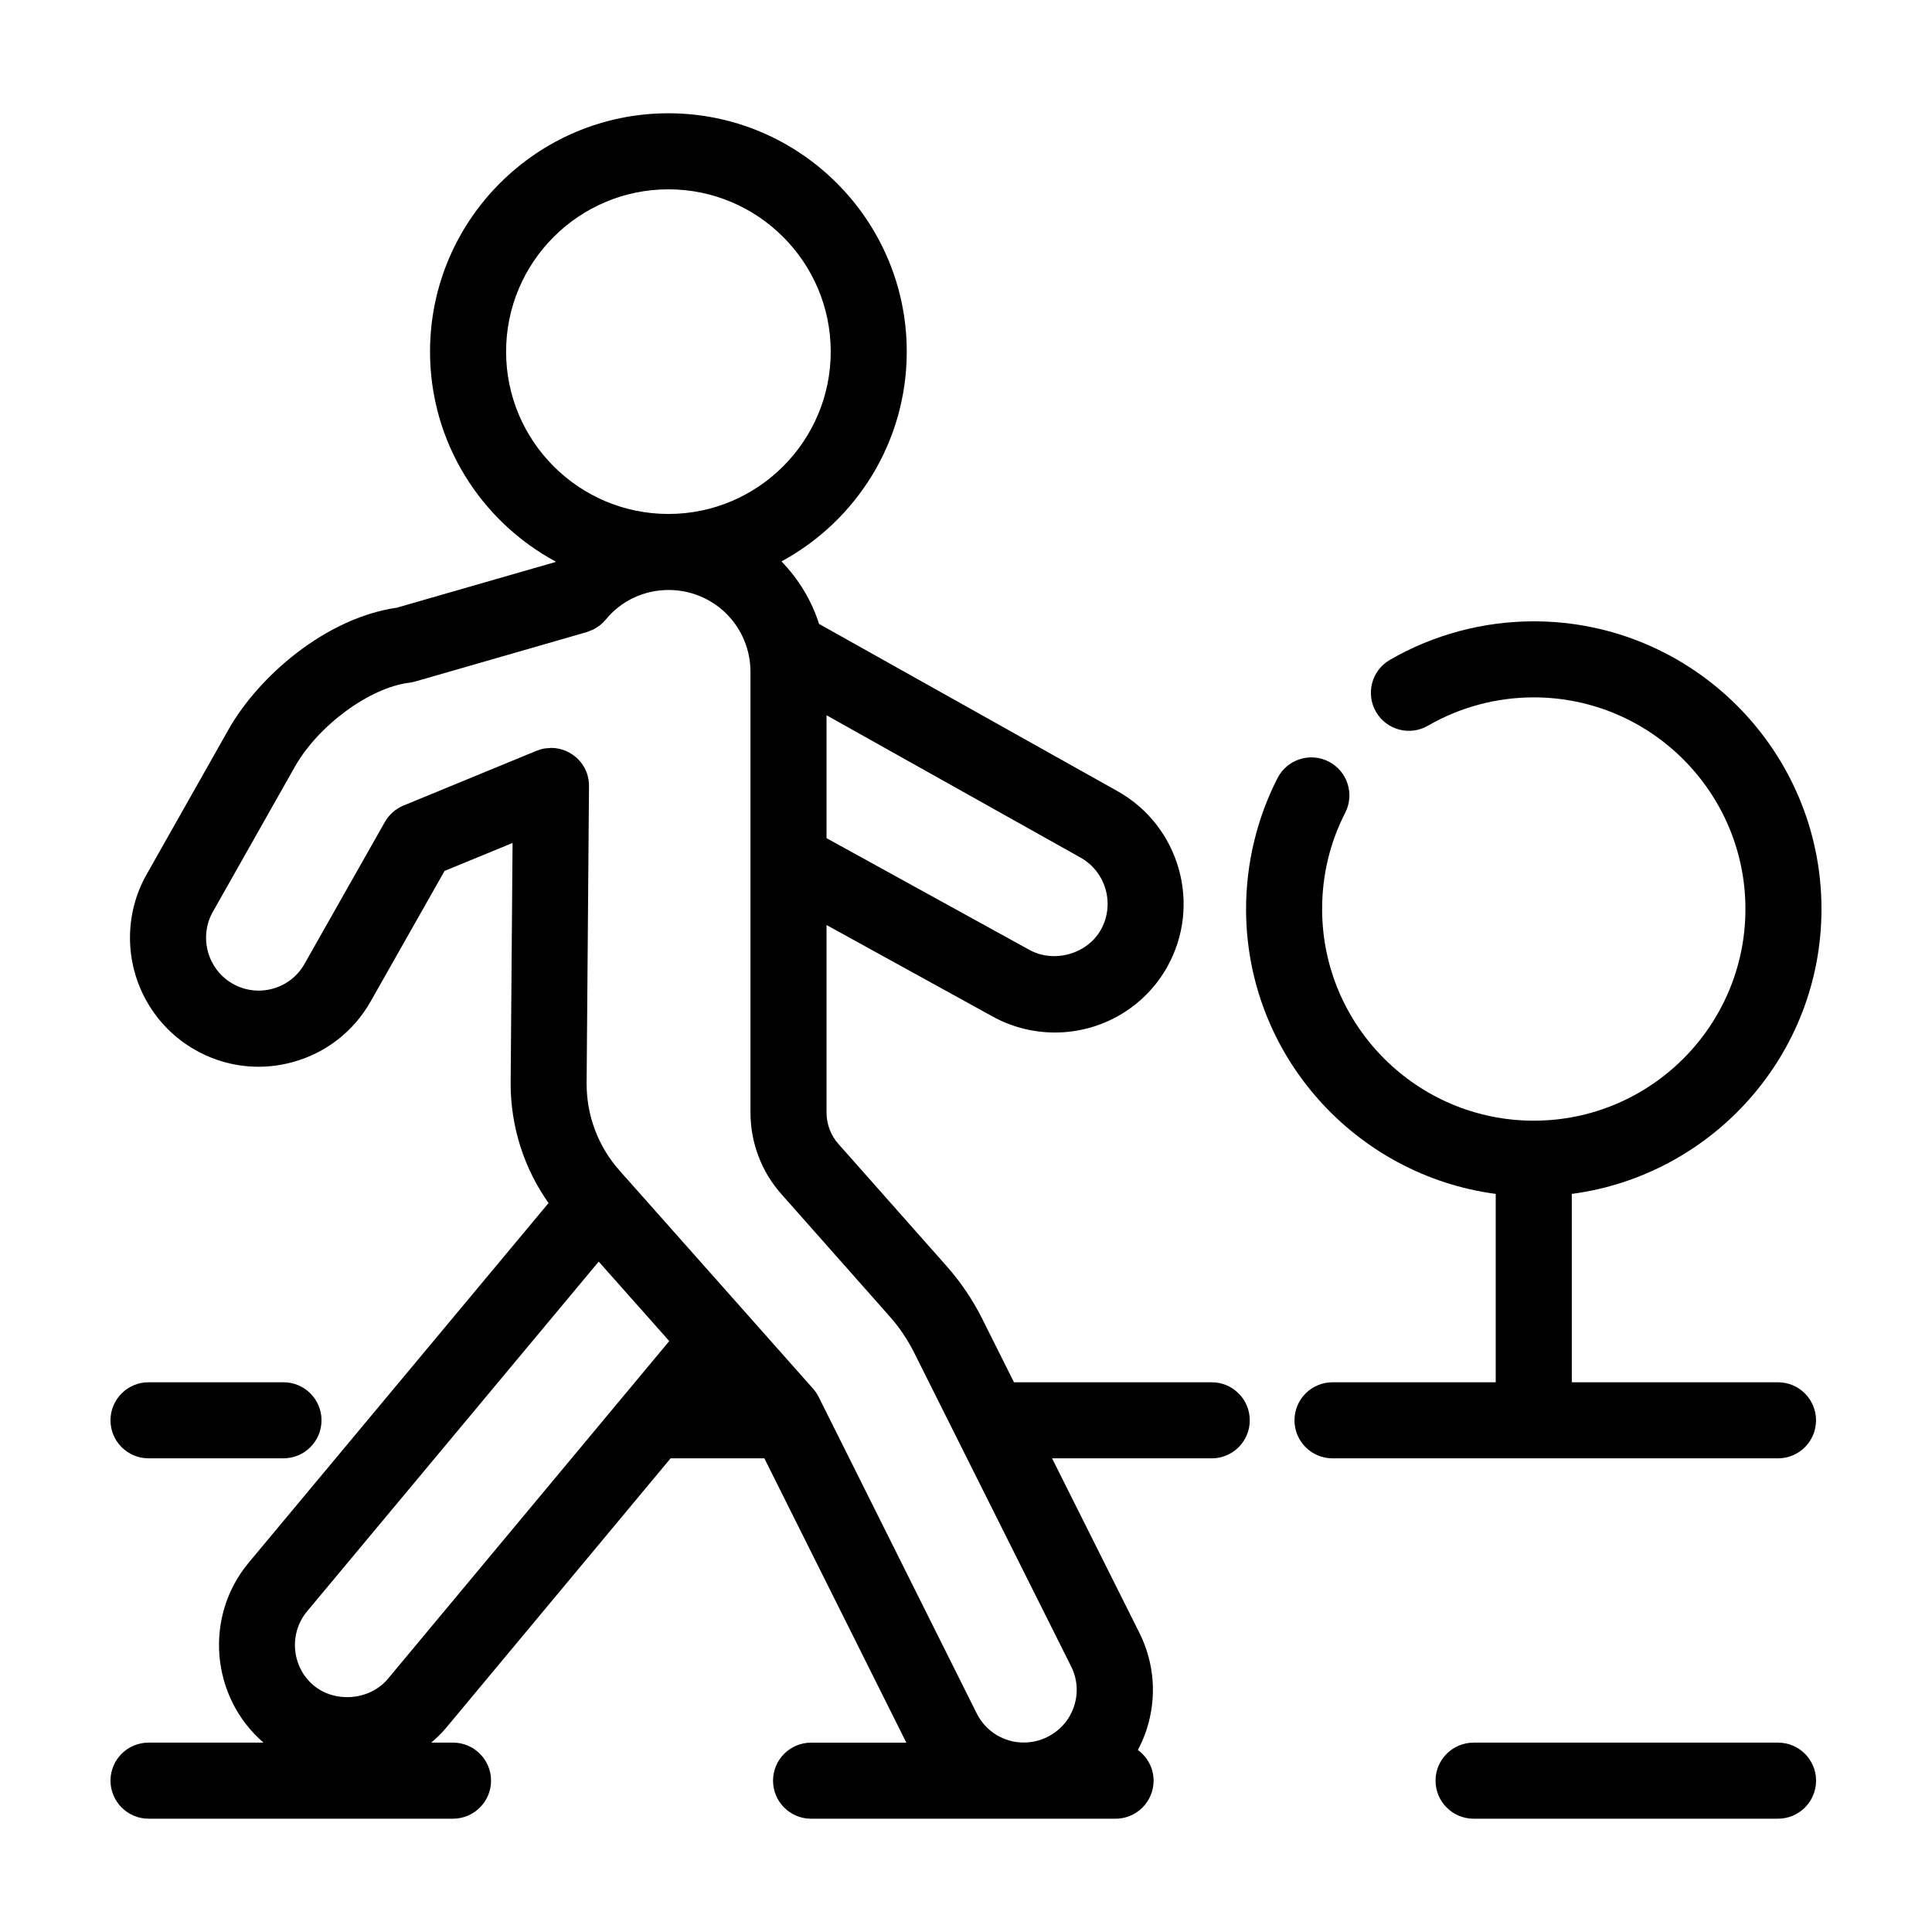 <?xml version="1.0" encoding="UTF-8"?>
<!-- Uploaded to: SVG Repo, www.svgrepo.com, Generator: SVG Repo Mixer Tools -->
<svg fill="#000000" width="800px" height="800px" version="1.1" viewBox="144 144 512 512" xmlns="http://www.w3.org/2000/svg">
 <g>
  <path d="m183.36 530.47h35.766c5.562 0 10.078-4.516 10.078-10.078s-4.516-10.078-10.078-10.078l-35.766 0.004c-5.562 0-10.078 4.516-10.078 10.078 0.004 5.562 4.516 10.074 10.078 10.074z"/>
  <path d="m550.47 308.66c-13.406 0-26.598 3.531-38.145 10.219-4.816 2.785-6.457 8.953-3.672 13.77 2.785 4.816 8.949 6.457 13.77 3.672 8.484-4.914 18.184-7.508 28.047-7.508 30.926 0 56.086 25.16 56.086 56.09 0 30.93-25.16 56.09-56.09 56.09s-56.09-25.16-56.09-56.09c0-8.992 2.062-17.578 6.121-25.52 2.535-4.953 0.574-11.023-4.379-13.559-4.953-2.539-11.027-0.574-13.559 4.379-5.457 10.656-8.34 22.656-8.34 34.699 0 38.617 28.883 70.539 66.164 75.496v49.922h-43.254c-5.562 0-10.078 4.516-10.078 10.078s4.516 10.078 10.078 10.078h118.06c5.562 0 10.078-4.516 10.078-10.078s-4.516-10.078-10.078-10.078h-54.645v-49.922c37.281-4.957 66.164-36.879 66.164-75.496 0-42.043-34.203-76.242-76.238-76.242z"/>
  <path d="m183.36 625.97h80.695c5.562 0 10.078-4.516 10.078-10.078s-4.516-10.078-10.078-10.078h-5.773c1.426-1.223 2.793-2.539 4.016-4.004l59.418-71.34h24.844l37.629 75.352h-25.25c-5.562 0-10.078 4.516-10.078 10.078s4.516 10.078 10.078 10.078h80.695c5.562 0 10.078-4.516 10.078-10.078 0-3.352-1.656-6.301-4.172-8.133 0.867-1.648 1.637-3.359 2.238-5.164 2.875-8.656 2.203-17.898-1.891-26.008l-23.074-46.117h42.309c5.562 0 10.078-4.516 10.078-10.078s-4.516-10.078-10.078-10.078l-52.402 0.004-8.41-16.809c-2.527-5.055-5.715-9.766-9.465-14l-28.684-32.391c-1.984-2.227-3.125-5.238-3.125-8.262v-49.723l43.801 24.121c5.059 2.856 10.848 4.367 16.73 4.367 12.379 0 23.789-6.68 29.77-17.418 9.168-16.379 3.32-37.215-13.062-46.473l-79.219-44.391c-1.949-6.133-5.316-11.777-9.957-16.566 19.754-10.691 33.199-31.598 33.199-55.59 0-34.832-28.34-63.168-63.168-63.168s-63.168 28.34-63.168 63.168c0 24.059 13.523 45 33.355 55.664-0.023 0.023-0.047 0.047-0.066 0.07l-42.094 12.125c-18.848 2.715-36.637 18.191-44.602 32.289l-21.73 38.445c-2.863 5.043-4.379 10.828-4.379 16.723 0 12.328 6.641 23.734 17.32 29.762 5.188 2.934 10.922 4.43 16.73 4.43 3.059 0 6.141-0.418 9.176-1.258 8.781-2.434 16.082-8.148 20.559-16.066l19.582-34.57 18.02-7.41-0.508 63.781c0 11.453 3.562 22.484 10.047 31.645l-79.477 95.316c-11.859 14.223-10.09 35.594 3.934 47.676h-30.469c-5.562 0-10.078 4.516-10.078 10.078 0.004 5.559 4.516 10.078 10.078 10.078zm252.39-235.59c-3.598 6.457-12.484 9.004-19.094 5.269l-53.617-29.527v-32.566l67.359 37.742c6.715 3.797 9.117 12.344 5.352 19.082zm-157.63-153.19c0-23.719 19.297-43.016 43.016-43.016s43.016 19.297 43.016 43.016-19.297 43.016-43.016 43.016c-23.719-0.004-43.016-19.297-43.016-43.016zm-27.188 120.29c-2.09 0.855-3.828 2.394-4.938 4.352l-21.297 37.613c-1.828 3.238-4.816 5.57-8.41 6.57-3.598 0.992-7.356 0.535-10.605-1.305-4.363-2.457-7.074-7.141-7.074-12.207 0-2.414 0.605-4.758 1.758-6.793l21.746-38.465c6.211-11.004 19.84-21.016 30.363-22.32 0.523-0.066 1.047-0.172 1.559-0.316l45.488-13.105c0.324-0.09 0.609-0.246 0.918-0.367 0.258-0.102 0.52-0.188 0.77-0.309 0.484-0.242 0.926-0.527 1.355-0.836 0.137-0.098 0.289-0.172 0.418-0.277 0.559-0.441 1.066-0.941 1.516-1.484 0.012-0.016 0.023-0.02 0.035-0.035 4.066-4.984 10.133-7.844 16.645-7.844 5.785 0 11.254 2.262 15.336 6.301 4.106 4.141 6.367 9.613 6.367 15.402v116.78c0 8.012 2.922 15.707 8.207 21.637l28.66 32.371c2.59 2.922 4.781 6.172 6.523 9.656l41.578 83.109c1.672 3.316 1.945 7.078 0.77 10.605-1.176 3.543-3.668 6.41-7.074 8.105-1.926 0.977-4.027 1.473-6.242 1.473-5.309 0-10.09-2.961-12.473-7.727l-41.875-83.848c-0.395-0.789-0.891-1.523-1.477-2.188l-17.32-19.527-32.219-36.305c-0.023-0.031-0.059-0.051-0.086-0.074l-1.699-1.941c-5.613-6.309-8.699-14.484-8.699-22.945l0.629-78.598c0.051-1.391-0.168-2.816-0.73-4.188-1.039-2.523-2.992-4.398-5.316-5.406-0.012-0.004-0.02-0.016-0.035-0.02-1.23-0.527-2.562-0.816-3.926-0.82h-0.07c-0.211 0-0.402 0.051-0.609 0.059-0.434 0.031-0.867 0.047-1.301 0.133-0.73 0.141-1.43 0.363-2.098 0.648zm-25.555 213.55 77.289-92.691 18.691 21.062-74.547 89.492c-4.781 5.75-14.105 6.543-19.816 1.656-5.746-4.934-6.477-13.695-1.617-19.52z"/>
  <path d="m615.2 625.97c5.562 0 10.078-4.516 10.078-10.078s-4.516-10.078-10.078-10.078l-80.688 0.004c-5.562 0-10.078 4.516-10.078 10.078s4.516 10.078 10.078 10.078z"/>
 </g>
</svg>